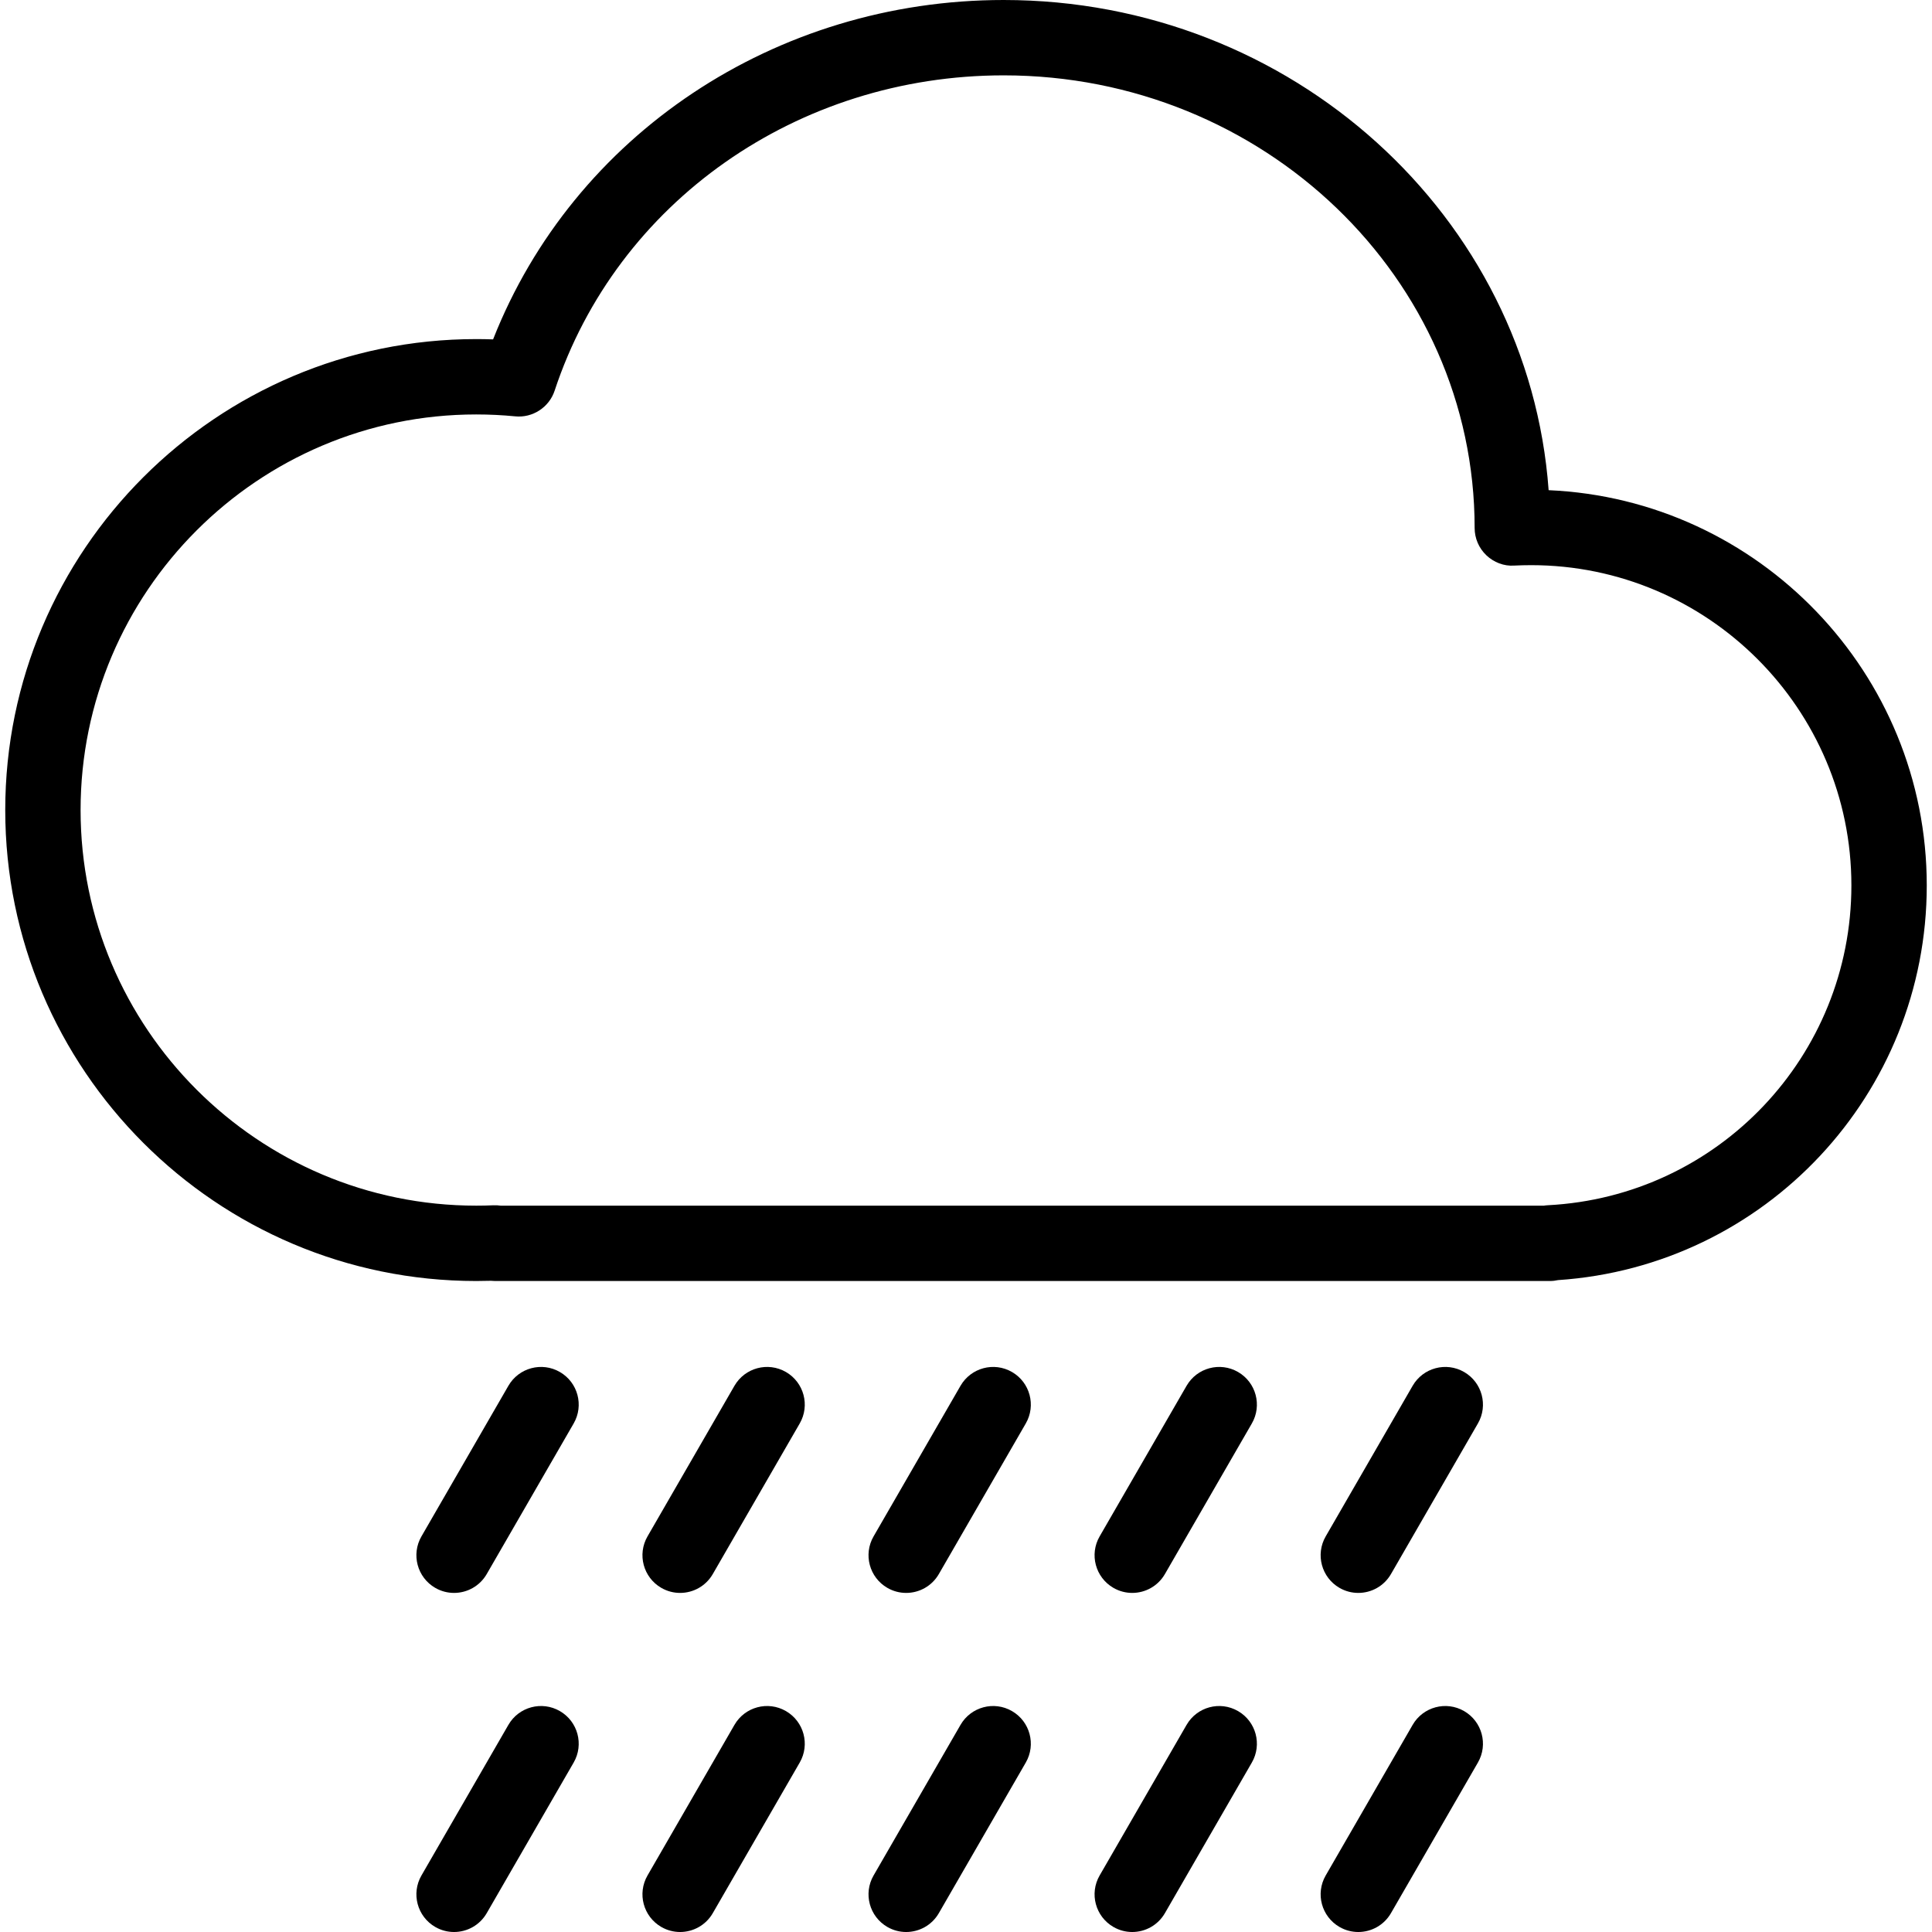 <?xml version="1.0" encoding="iso-8859-1"?>
<!-- Uploaded to: SVG Repo, www.svgrepo.com, Generator: SVG Repo Mixer Tools -->
<svg fill="#000000" height="800px" width="800px" version="1.1" id="Layer_1" xmlns="http://www.w3.org/2000/svg" xmlns:xlink="http://www.w3.org/1999/xlink" 
	 viewBox="0 0 182.849 182.849" xml:space="preserve">
<g>
	<g>
		<g>
			<path d="M146.566,46.392C144.685,20.505,122.27,0,94.99,0C73.348,0,54.276,12.797,46.667,32.12
				c-0.529-0.019-1.062-0.028-1.598-0.028c-24.578,0-44.573,19.995-44.573,44.573s19.995,44.573,44.573,44.573
				c0.467,0,0.933-0.007,1.396-0.021c0.129,0.014,0.258,0.021,0.387,0.021h99.843c0.258,0,0.512-0.03,0.759-0.085
				c19.619-1.315,34.899-17.612,34.899-37.356C182.352,63.706,166.446,47.261,146.566,46.392z M146.496,114.066
				c-0.125,0.005-0.251,0.019-0.376,0.04H47.384c-0.219-0.033-0.449-0.042-0.679-0.035c-0.543,0.025-1.087,0.035-1.637,0.035
				c-20.646,0-37.441-16.796-37.441-37.441c0-20.645,16.795-37.441,37.441-37.441c1.243,0,2.476,0.061,3.691,0.179
				c1.637,0.167,3.211-0.843,3.733-2.43C58.389,19.124,75.469,7.132,94.99,7.132c24.578,0,44.573,19.196,44.573,42.835
				c0,0.977,0.4,1.91,1.107,2.584c0.707,0.674,1.672,1.048,2.636,0.977c0.533-0.026,1.065-0.04,1.605-0.04
				c16.711,0,30.309,13.596,30.309,30.309C175.221,99.94,162.605,113.235,146.496,114.066z"/>
			<path d="M52.987,129.849c-1.703-0.986-3.89-0.4-4.872,1.306l-8.228,14.253c-0.986,1.706-0.4,3.886,1.306,4.872
				c0.561,0.324,1.174,0.477,1.779,0.477c1.233,0,2.43-0.639,3.092-1.783l8.228-14.253
				C55.279,133.014,54.694,130.834,52.987,129.849z"/>
			<path d="M52.987,161.941c-1.703-0.987-3.89-0.402-4.872,1.306L39.887,177.5c-0.986,1.706-0.4,3.886,1.306,4.872
				c0.561,0.324,1.174,0.477,1.779,0.477c1.233,0,2.43-0.639,3.092-1.783l8.228-14.253
				C55.279,165.107,54.694,162.927,52.987,161.941z"/>
			<path d="M74.382,129.849c-1.706-0.986-3.886-0.4-4.872,1.306l-8.228,14.253c-0.986,1.706-0.4,3.886,1.306,4.872
				c0.561,0.324,1.174,0.477,1.779,0.477c1.233,0,2.43-0.639,3.092-1.783l8.228-14.253
				C76.674,133.014,76.088,130.834,74.382,129.849z"/>
			<path d="M74.382,161.941c-1.706-0.987-3.886-0.402-4.872,1.306L61.282,177.5c-0.986,1.706-0.4,3.886,1.306,4.872
				c0.561,0.324,1.174,0.477,1.779,0.477c1.233,0,2.43-0.639,3.092-1.783l8.228-14.253
				C76.674,165.107,76.088,162.927,74.382,161.941z"/>
			<path d="M95.777,129.849c-1.703-0.986-3.886-0.4-4.872,1.306l-8.228,14.253c-0.986,1.706-0.4,3.886,1.306,4.872
				c0.561,0.324,1.174,0.477,1.779,0.477c1.233,0,2.43-0.639,3.092-1.783l8.228-14.253
				C98.068,133.014,97.483,130.834,95.777,129.849z"/>
			<path d="M95.777,161.941c-1.703-0.987-3.886-0.402-4.872,1.306L82.677,177.5c-0.986,1.706-0.4,3.886,1.306,4.872
				c0.561,0.324,1.174,0.477,1.779,0.477c1.233,0,2.43-0.639,3.092-1.783l8.228-14.253
				C98.068,165.107,97.483,162.927,95.777,161.941z"/>
			<path d="M117.172,129.849c-1.706-0.986-3.886-0.4-4.872,1.306l-8.228,14.253c-0.986,1.706-0.4,3.886,1.306,4.872
				c0.561,0.324,1.174,0.477,1.779,0.477c1.233,0,2.43-0.639,3.092-1.783l8.228-14.253
				C119.463,133.014,118.878,130.834,117.172,129.849z"/>
			<path d="M117.172,161.941c-1.706-0.987-3.886-0.402-4.872,1.306l-8.228,14.253c-0.986,1.706-0.4,3.886,1.306,4.872
				c0.561,0.324,1.174,0.477,1.779,0.477c1.233,0,2.43-0.639,3.092-1.783l8.228-14.253
				C119.463,165.107,118.878,162.927,117.172,161.941z"/>
			<path d="M138.567,129.849c-1.703-0.986-3.886-0.4-4.872,1.306l-8.228,14.253c-0.986,1.706-0.4,3.886,1.306,4.872
				c0.561,0.324,1.174,0.477,1.779,0.477c1.233,0,2.43-0.639,3.092-1.783l8.228-14.253
				C140.858,133.014,140.273,130.834,138.567,129.849z"/>
			<path d="M138.567,161.941c-1.703-0.987-3.886-0.402-4.872,1.306l-8.228,14.253c-0.986,1.706-0.4,3.886,1.306,4.872
				c0.561,0.324,1.174,0.477,1.779,0.477c1.233,0,2.43-0.639,3.092-1.783l8.228-14.253
				C140.858,165.107,140.273,162.927,138.567,161.941z"/>
		</g>
	</g>
</g>
</svg>